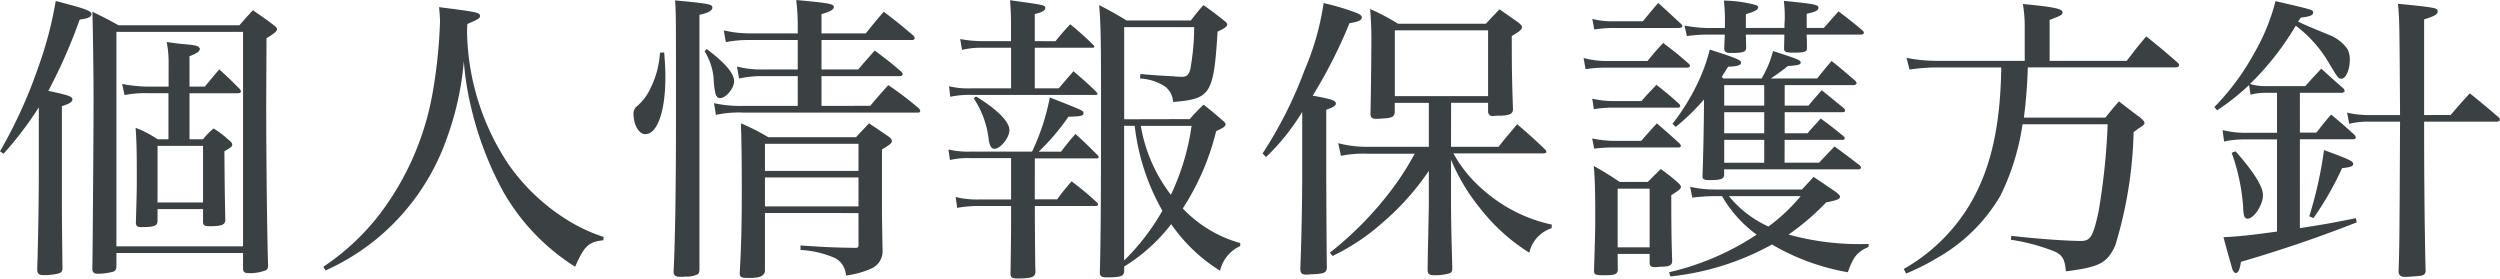 <svg xmlns="http://www.w3.org/2000/svg" width="132.976" height="14.816" viewBox="0 0 132.976 14.816">
  <path id="パス_1373" data-name="パス 1373" d="M.512-5.312A18.954,18.954,0,0,0,2.384-7.776v3.152C2.384-2.64,2.352-.9,2.3.848c0,.224.1.3.352.3a3.233,3.233,0,0,0,.816-.1c.128-.048.16-.112.176-.256-.032-2.592-.032-3.024-.032-3.552V-7.84c.4-.128.56-.224.56-.368s-.224-.224-1.28-.448A28.762,28.762,0,0,0,4.56-12.448c.432-.048.624-.144.624-.288,0-.176-.32-.288-1.9-.7a19.963,19.963,0,0,1-.928,3.52A25.323,25.323,0,0,1,.32-5.44ZM10.4-8.88V-10.5a2.213,2.213,0,0,0,.464-.224l.1-.16s-.064-.1-.08-.112c-.1-.064-.24-.1-.944-.16-.16-.016-.432-.048-.752-.1a5.858,5.858,0,0,1,.1,1.216V-8.88H8.16a7.837,7.837,0,0,1-1.344-.144l.128.592a5.768,5.768,0,0,1,1.216-.1H9.28V-6.08H8.7a5.375,5.375,0,0,0-1.168-.608c.048.64.064,1.12.064,2.608,0,.72,0,.72-.048,2.432,0,.176.08.24.272.24.72,0,.88-.064.88-.352v-.608H11.12v.688c0,.176.08.224.32.224.656,0,.848-.064.864-.32-.032-1.744-.032-1.744-.048-3.664.4-.24.416-.256.416-.368,0-.064-.064-.144-.208-.256a5.028,5.028,0,0,0-.784-.592,3.824,3.824,0,0,0-.56.576H10.4V-8.528h2.56c.112,0,.176-.032.176-.1a.315.315,0,0,0-.064-.128c-.448-.448-.592-.592-1.088-1.04-.336.384-.432.512-.768.912ZM8.7-5.728H11.12V-2.72H8.7ZM6.512-.032h6.736V.784c0,.192.08.256.3.256A2.354,2.354,0,0,0,14.48.88c.064-.048.1-.112.1-.256-.048-1.232-.1-5.6-.1-8.592l.016-3.488c.416-.256.56-.368.56-.48,0-.064-.064-.128-.208-.24-.416-.32-.576-.416-1.072-.768-.32.336-.416.448-.72.8H6.624c-.576-.32-.768-.416-1.392-.72.032.784.064,3.44.064,4.608C5.3-6.816,5.248,0,5.232.832q0,.24.288.24A3.138,3.138,0,0,0,6.352.96C6.464.912,6.5.848,6.512.7Zm0-11.76h6.736V-.384H6.512ZM17.632.9a12.083,12.083,0,0,0,2.72-1.68A12.113,12.113,0,0,0,24.08-6.112a15.816,15.816,0,0,0,.912-4.128,14.79,14.79,0,0,0,.368,2.384,17.874,17.874,0,0,0,1.7,4.512A11.373,11.373,0,0,0,30.912.7c.48-1.1.72-1.328,1.5-1.408l.016-.176a8.962,8.962,0,0,1-1.872-.864,10.723,10.723,0,0,1-3.184-2.992,13.075,13.075,0,0,1-2.208-6.96c0-.144,0-.288.016-.512.592-.256.672-.3.672-.432,0-.176-.16-.208-2.176-.464.032.384.048.528.048.8a26.872,26.872,0,0,1-.368,3.616A14.927,14.927,0,0,1,20.624-2.24,12.52,12.52,0,0,1,17.52.7ZM44.016-7.856V-9.44h4.176a.129.129,0,0,0,.144-.112c0-.032-.032-.064-.064-.112-.592-.512-.784-.656-1.424-1.136-.384.432-.5.56-.88,1.008H44.016V-11.36h4.848a.12.12,0,0,0,.112-.112.233.233,0,0,0-.08-.128c-.672-.576-.88-.736-1.568-1.264-.416.48-.544.64-.96,1.152H44.016v-1.024c.48-.144.656-.24.656-.384,0-.16-.272-.208-2-.368a12.1,12.1,0,0,1,.08,1.52v.256H40.176a6.208,6.208,0,0,1-1.36-.16l.112.624a6.577,6.577,0,0,1,1.312-.112h2.512v1.568H40.864a4.828,4.828,0,0,1-1.344-.16l.112.64a5.715,5.715,0,0,1,1.232-.128h1.888v1.584H39.84A6.512,6.512,0,0,1,38.3-8l.1.624A5.671,5.671,0,0,1,39.84-7.5h9.328a.1.1,0,0,0,.1-.1.233.233,0,0,0-.08-.128A17.221,17.221,0,0,0,47.568-8.96c-.416.464-.544.608-.96,1.1Zm1.968,5.7V-.448c0,.1-.048.144-.128.144C44.72-.32,44.3-.336,42.9-.432v.24a5.2,5.2,0,0,1,1.872.448,1.109,1.109,0,0,1,.544.912A4.778,4.778,0,0,0,46.656.8a1,1,0,0,0,.608-.976c-.032-1.712-.032-1.792-.032-2.32v-3.04c.416-.256.528-.336.528-.448,0-.064-.032-.112-.128-.208-.608-.416-.608-.416-1.088-.736-.3.32-.4.416-.688.736H41.184a11.277,11.277,0,0,0-1.456-.736c.032.8.048,1.984.048,3.648,0,1.792-.032,2.944-.112,4.368.016.16.112.208.4.208h.208c.48-.016.672-.1.736-.336V-2.16Zm0-.352H41.008V-4.048h4.976Zm0-1.888H41.008V-5.84h4.976Zm-10.56-6.288A4.83,4.83,0,0,1,34.96-8.88a2.865,2.865,0,0,1-.736,1.024.486.486,0,0,0-.208.416c0,.592.288,1.088.624,1.088.64,0,1.072-1.2,1.072-3.024,0-.416-.016-.736-.064-1.328Zm2.1,2.256V-12.7c.464-.1.688-.224.688-.384,0-.176-.144-.208-1.984-.384.048.688.048.688.048,6,0,4.128-.048,6.864-.128,8.448.016.192.112.256.368.256h.112a.551.551,0,0,0,.144-.016,1.254,1.254,0,0,0,.672-.128c.048-.032.064-.1.08-.208Zm.272-2.336a3.271,3.271,0,0,1,.48,1.408,4.437,4.437,0,0,0,.1.848q.072.24.24.24c.32,0,.752-.528.752-.9,0-.416-.48-.976-1.456-1.712Zm17.568,5.7h3.312a.073.073,0,0,0,.08-.064.138.138,0,0,0-.048-.1c-.512-.512-.656-.656-1.184-1.136-.352.4-.448.528-.768.944H55.568A11.854,11.854,0,0,0,57.152-7.28c.688-.016.8-.048.8-.192,0-.128,0-.128-1.792-.832a11.789,11.789,0,0,1-.944,2.88H51.968a4.67,4.67,0,0,1-1.2-.112l.08.56a4.192,4.192,0,0,1,1.12-.1H54.1V-2.88H52.48a4.8,4.8,0,0,1-1.328-.128l.08.576a6.82,6.82,0,0,1,1.248-.1H54.1v.592c0,.48,0,1.136-.032,3.056.032.16.1.208.352.208.736,0,.944-.064.976-.32-.016-.64-.016-.64-.032-2.944v-.592h3.232c.08,0,.128-.032.128-.08,0-.032-.016-.064-.064-.112a15.1,15.1,0,0,0-1.344-1.12c-.336.4-.448.528-.768.96H55.36Zm4.752-2.08v-4.9H63.84a12.914,12.914,0,0,1-.208,2.24c-.08.3-.192.4-.432.4a3.368,3.368,0,0,1-.368-.016c-.1-.016-.272-.016-.528-.032-.512-.032-.752-.048-1.328-.1l-.016.24A2.665,2.665,0,0,1,62.3-8.88a1.1,1.1,0,0,1,.416.816c2-.16,2.16-.4,2.368-3.744.384-.176.512-.272.512-.384,0-.048-.048-.112-.176-.208-.464-.368-.608-.48-1.088-.816-.3.336-.384.448-.672.816H60.24c-.608-.368-.8-.48-1.456-.816.08.912.1,1.792.1,4.832,0,5.456-.016,7.76-.064,9.424.016.176.112.224.368.224h.208c.56-.016.688-.08.72-.3V.688a9.139,9.139,0,0,0,2.5-2.256A8.778,8.778,0,0,0,65.216.912,1.908,1.908,0,0,1,66.288-.4V-.56A6.671,6.671,0,0,1,63.232-2.4a13.341,13.341,0,0,0,1.776-4.112c.384-.176.5-.256.5-.368,0-.048-.032-.1-.144-.192-.448-.384-.576-.5-1.024-.848a8.345,8.345,0,0,0-.736.768Zm.56.352a11.792,11.792,0,0,0,1.472,4.512A12,12,0,0,1,60.112.368V-6.8Zm3.024,0a12.55,12.55,0,0,1-1.1,3.664,8.287,8.287,0,0,1-1.6-3.664ZM55.36-11.3v-1.44c.4-.1.56-.192.56-.32,0-.16-.048-.16-1.872-.416.032.528.048.784.048,1.328v.848H52.624a6.48,6.48,0,0,1-1.232-.112l.1.576a4.448,4.448,0,0,1,1.136-.112H54.1v2.16H51.952A4.421,4.421,0,0,1,50.8-8.9l.064.56a4.867,4.867,0,0,1,1.088-.1h6.672A.073.073,0,0,0,58.7-8.5c0-.016-.032-.048-.064-.1-.512-.5-.688-.64-1.216-1.1-.336.384-.448.512-.784.912H55.36v-2.16h3.088c.048,0,.08-.032.08-.048,0-.032-.016-.048-.032-.08a16.426,16.426,0,0,0-1.248-1.12,10.83,10.83,0,0,0-.784.9Zm-3.248,3.04a4.982,4.982,0,0,1,.8,2.208c.048.32.144.48.3.48.32,0,.8-.592.8-.992,0-.448-.64-1.1-1.776-1.792Zm25.392.24h1.968v.48a.235.235,0,0,0,.256.224h.032a1.757,1.757,0,0,1,.336-.016c.528-.016.7-.1.7-.352-.048-1.52-.064-1.808-.064-3.888.416-.24.544-.352.544-.48,0-.064-.064-.128-.192-.24-.416-.288-.544-.384-1.008-.7-.3.32-.416.432-.72.768H74.688a11.951,11.951,0,0,0-1.488-.784c.048.688.064,1.088.064,1.568,0,1.04-.032,3.36-.048,4.048.016.16.1.224.3.224h.032c.016,0,.112,0,.288-.016.528-.016.672-.1.672-.368v-.464H76.32V-5.68H73.056A5.888,5.888,0,0,1,71.5-5.872l.144.672a6.183,6.183,0,0,1,1.424-.112h2.5A14.581,14.581,0,0,1,74.48-3.584,18.189,18.189,0,0,1,71.056-.048L71.2.128A11.531,11.531,0,0,0,73.92-1.7a13.612,13.612,0,0,0,2.4-2.7v1.744c0,.224-.016.816-.032,1.792-.016.544-.016.544-.032,1.744,0,.208.1.272.368.272a2.763,2.763,0,0,0,.784-.1c.128-.048.16-.112.16-.272C77.52-.992,77.5-1.888,77.5-2.864V-4.992a10.47,10.47,0,0,0,1.568,2.608A10.11,10.11,0,0,0,81.664-.048a1.778,1.778,0,0,1,1.184-1.3l.016-.192A8.078,8.078,0,0,1,79.1-3.488a6.838,6.838,0,0,1-1.472-1.84h4.752c.128,0,.192-.032.192-.08a.191.191,0,0,0-.064-.128c-.624-.592-.816-.768-1.488-1.344-.432.512-.576.672-.992,1.2H77.5Zm-2.992-3.856h4.96v3.5h-4.96ZM67.664-5.136a11.581,11.581,0,0,0,1.92-2.4v3.392c0,1.3-.032,3.248-.1,4.944,0,.24.08.32.32.32h.08A1.85,1.85,0,0,1,70.16,1.1c.592-.032.7-.08.736-.32-.016-1.312-.016-1.68-.032-4.96V-7.648c.4-.144.512-.224.512-.336,0-.16-.256-.24-1.232-.416A26.109,26.109,0,0,0,72.1-12.256c.448-.064.656-.16.656-.3,0-.08-.064-.144-.224-.224a12.685,12.685,0,0,0-1.808-.544,14.216,14.216,0,0,1-1.008,3.552,22.149,22.149,0,0,1-2.24,4.448ZM95.248-7.872V-8.96h3.664c.08,0,.16-.048.16-.1,0-.032-.016-.064-.064-.128-.544-.464-.7-.608-1.264-1.056-.336.384-.432.512-.768.928H94.512a10.944,10.944,0,0,0,.9-.656c.592-.048.688-.08.688-.192,0-.128-.176-.192-1.472-.608a5.457,5.457,0,0,1-.608,1.456H91.984l-.08-.08c.112-.192.176-.288.336-.544.5-.016.688-.08.688-.224,0-.128-.272-.24-1.664-.688a9.213,9.213,0,0,1-.48,1.424A11.731,11.731,0,0,1,89.28-6.9l.176.16a11.9,11.9,0,0,0,1.5-1.456c0,1.152-.048,3.44-.08,4.032v.08c0,.128.112.176.368.176.624,0,.784-.064.784-.3V-4.48h7.152c.064,0,.128-.048.128-.1a.264.264,0,0,0-.128-.16c-.544-.416-.72-.544-1.28-.96-.352.368-.464.48-.816.864h-1.84V-6.048h3.088c.048,0,.112-.032.112-.08,0-.032-.016-.064-.08-.128-.512-.416-.672-.544-1.2-.928-.3.336-.4.432-.7.784H95.248V-7.52H98.32c.08,0,.144-.032.144-.08,0-.032-.016-.064-.064-.128-.512-.416-.656-.544-1.184-.96-.3.352-.4.448-.7.816Zm-1.088,0H92.032V-8.96H94.16Zm0,.352V-6.4H92.032V-7.52Zm0,1.472v1.216H92.032V-6.048ZM93.184-12v-.736c.464-.128.656-.24.656-.368,0-.032-.064-.1-.112-.112a6.808,6.808,0,0,0-1.712-.24A10.43,10.43,0,0,1,92.064-12h-.992a7.564,7.564,0,0,1-1.152-.128l.128.56a7.954,7.954,0,0,1,1.008-.08h1.008c-.016.24-.016.368-.032.736,0,.176.1.24.336.24h.224c.464-.016.592-.064.608-.256l-.016-.72h2.048l-.016.72c0,.208.064.24.528.24.56,0,.688-.048.688-.224,0-.368,0-.416-.016-.736h2.9c.08,0,.144-.048.144-.1,0-.032-.016-.064-.064-.112-.544-.464-.72-.592-1.28-1.024-.336.368-.448.5-.784.88h-.912v-.752c.464-.1.624-.176.624-.32,0-.16-.128-.192-1.84-.368a7.009,7.009,0,0,1,.048.752v.176c0,.128-.016.176-.016.512ZM99.712-.512a14.158,14.158,0,0,1-4.256-.5,13.205,13.205,0,0,0,2-1.712c.576-.112.736-.176.736-.3,0-.064-.064-.128-.224-.256-.5-.336-.656-.448-1.184-.8-.256.288-.352.384-.624.672H91.52a5.958,5.958,0,0,1-1.3-.144l.112.576a10.035,10.035,0,0,1,1.184-.08h.4a6.609,6.609,0,0,0,1.84,2.048,14.156,14.156,0,0,1-4.656,2l.064.224a14.174,14.174,0,0,0,5.408-1.7A12.014,12.014,0,0,0,98.608.992c.3-.848.512-1.088,1.1-1.344ZM96.1-3.056A9.517,9.517,0,0,1,94.384-1.44a5.736,5.736,0,0,1-2.1-1.616ZM85.12-11.92a6.808,6.808,0,0,1,.96-.08h3.5c.144,0,.224-.032.224-.1,0-.048-.032-.08-.1-.144-.512-.48-.672-.624-1.184-1.088-.352.416-.464.544-.816.976h-1.76a4.148,4.148,0,0,1-.928-.128Zm-.464,2.112a6.119,6.119,0,0,1,.992-.08h4.384c.112,0,.176-.032.176-.1,0-.032-.016-.064-.08-.128-.576-.5-.752-.64-1.344-1.088-.368.4-.48.528-.832.96h-2.3a4.671,4.671,0,0,1-1.1-.16ZM85.1-7.68a5.233,5.233,0,0,1,.976-.08h3.488c.064,0,.128-.032.128-.08a.213.213,0,0,0-.048-.112c-.512-.464-.672-.592-1.216-1.024-.352.368-.464.48-.8.864H86.1a4.934,4.934,0,0,1-1.088-.128Zm.016,2.1a7.762,7.762,0,0,1,.96-.064H89.6c.064,0,.128-.032.128-.08a.315.315,0,0,0-.064-.128c-.512-.464-.672-.608-1.216-1.072-.368.4-.48.528-.832.928H86.08a6.172,6.172,0,0,1-1.072-.128Zm1.248,5.6h1.7V.528c.016.144.1.192.272.192h.048A1.987,1.987,0,0,0,88.624.7c.512,0,.64-.08.64-.32-.032-.96-.048-1.648-.048-3.488.384-.24.512-.336.512-.432,0-.064-.032-.112-.144-.224a11.754,11.754,0,0,0-.928-.736l-.688.688h-1.5c-.576-.384-.752-.5-1.376-.848.064.688.08,1.392.08,2.768,0,.608,0,.608-.064,2.768V.928c0,.192.08.224.528.224.592,0,.72-.048.736-.288Zm0-3.472h1.7v3.12h-1.7Zm22.976-6.8v-2.176c.592-.224.688-.272.688-.4,0-.192-.432-.288-2.112-.448a6.928,6.928,0,0,1,.1,1.168v1.856h-4.8a8.234,8.234,0,0,1-1.488-.16l.16.624A10.409,10.409,0,0,1,103.2-9.9h3.568c-.048,3.328-.624,5.7-1.888,7.632a9.642,9.642,0,0,1-3.3,3.088l.128.24A11.775,11.775,0,0,0,103.344.24a9.068,9.068,0,0,0,3.376-3.312A12.737,12.737,0,0,0,107.9-6.88h4.528a35.906,35.906,0,0,1-.48,4.624c-.288,1.328-.432,1.584-.928,1.584-.816,0-2.512-.128-3.712-.272l-.032.208a10.454,10.454,0,0,1,2.368.64c.384.192.512.416.56,1.04C111.984.72,112.4.512,112.832-.432a22.373,22.373,0,0,0,.976-6.032,2.6,2.6,0,0,0,.256-.192c.112-.064.176-.112.224-.144a.254.254,0,0,0,.1-.144c0-.064-.048-.128-.224-.288-.48-.352-.64-.48-1.136-.864-.32.368-.416.48-.72.864h-4.336a26.68,26.68,0,0,0,.208-2.672h7.856c.112,0,.192-.048.192-.112,0-.048-.032-.1-.1-.16-.7-.608-.928-.8-1.648-1.376-.464.544-.592.72-1.04,1.3Zm13.312,1.7h2.224c.08,0,.16-.048.16-.1a.315.315,0,0,0-.064-.128c-.512-.448-.672-.592-1.184-1.056-.368.4-.48.512-.848.928H120.88a2.83,2.83,0,0,1-.88-.112,15.039,15.039,0,0,0,2.432-3.1,6.692,6.692,0,0,1,1.728,1.92c.5.848.544.9.7.9.24,0,.448-.48.448-1.024a1.206,1.206,0,0,0-.128-.56,2.189,2.189,0,0,0-1.024-.768c-1.168-.48-1.168-.48-1.6-.688l.144-.208c.5-.064.656-.128.656-.272s0-.144-2-.608a10.928,10.928,0,0,1-1.152,2.8,12.991,12.991,0,0,1-2.1,2.832l.144.176a12.3,12.3,0,0,0,1.7-1.344l.08.512a3.209,3.209,0,0,1,.848-.1h.56v2.128h-1.728a5.066,5.066,0,0,1-1.168-.144l.08.608a4.925,4.925,0,0,1,1.088-.112h1.728v4.9c-1.392.192-1.968.256-2.848.3.3,1.136.48,1.712.48,1.728.048.112.112.176.176.176.128,0,.208-.16.272-.592,2.176-.64,4.016-1.264,6.16-2.1l-.048-.224c-1.264.256-1.792.352-2.976.528V-6.08h2.8c.112,0,.176-.032.176-.1a.315.315,0,0,0-.064-.128c-.528-.48-.7-.624-1.248-1.088-.352.4-.448.528-.784.96h-.88Zm6.608,1.184v-5.088c.56-.176.72-.272.72-.416,0-.192-.032-.208-2.112-.416.08.848.08.848.112,5.92h-1.616a5.1,5.1,0,0,1-1.2-.128l.112.592a4.193,4.193,0,0,1,1.088-.112h1.616c-.032,6.576-.032,6.576-.08,7.984.016.192.112.272.352.272.192,0,.768-.048.848-.064.16-.032.224-.1.24-.24-.048-1.824-.08-4.608-.08-7.952h3.84c.112,0,.192-.048.192-.1a.191.191,0,0,0-.064-.128c-.656-.56-.864-.736-1.536-1.28-.448.48-.576.64-1.024,1.152ZM119.024-5.36a10.724,10.724,0,0,1,.624,3.12c.016.256.08.384.224.384.336,0,.816-.736.816-1.248,0-.464-.48-1.232-1.456-2.336Zm4.352,3.472a16.61,16.61,0,0,0,1.52-2.656c.448-.048.592-.1.592-.224,0-.144-.192-.24-1.552-.736a21.728,21.728,0,0,1-.784,3.52Z" transform="translate(-0.32 13.488)" fill="#3b4043"/>
</svg>
